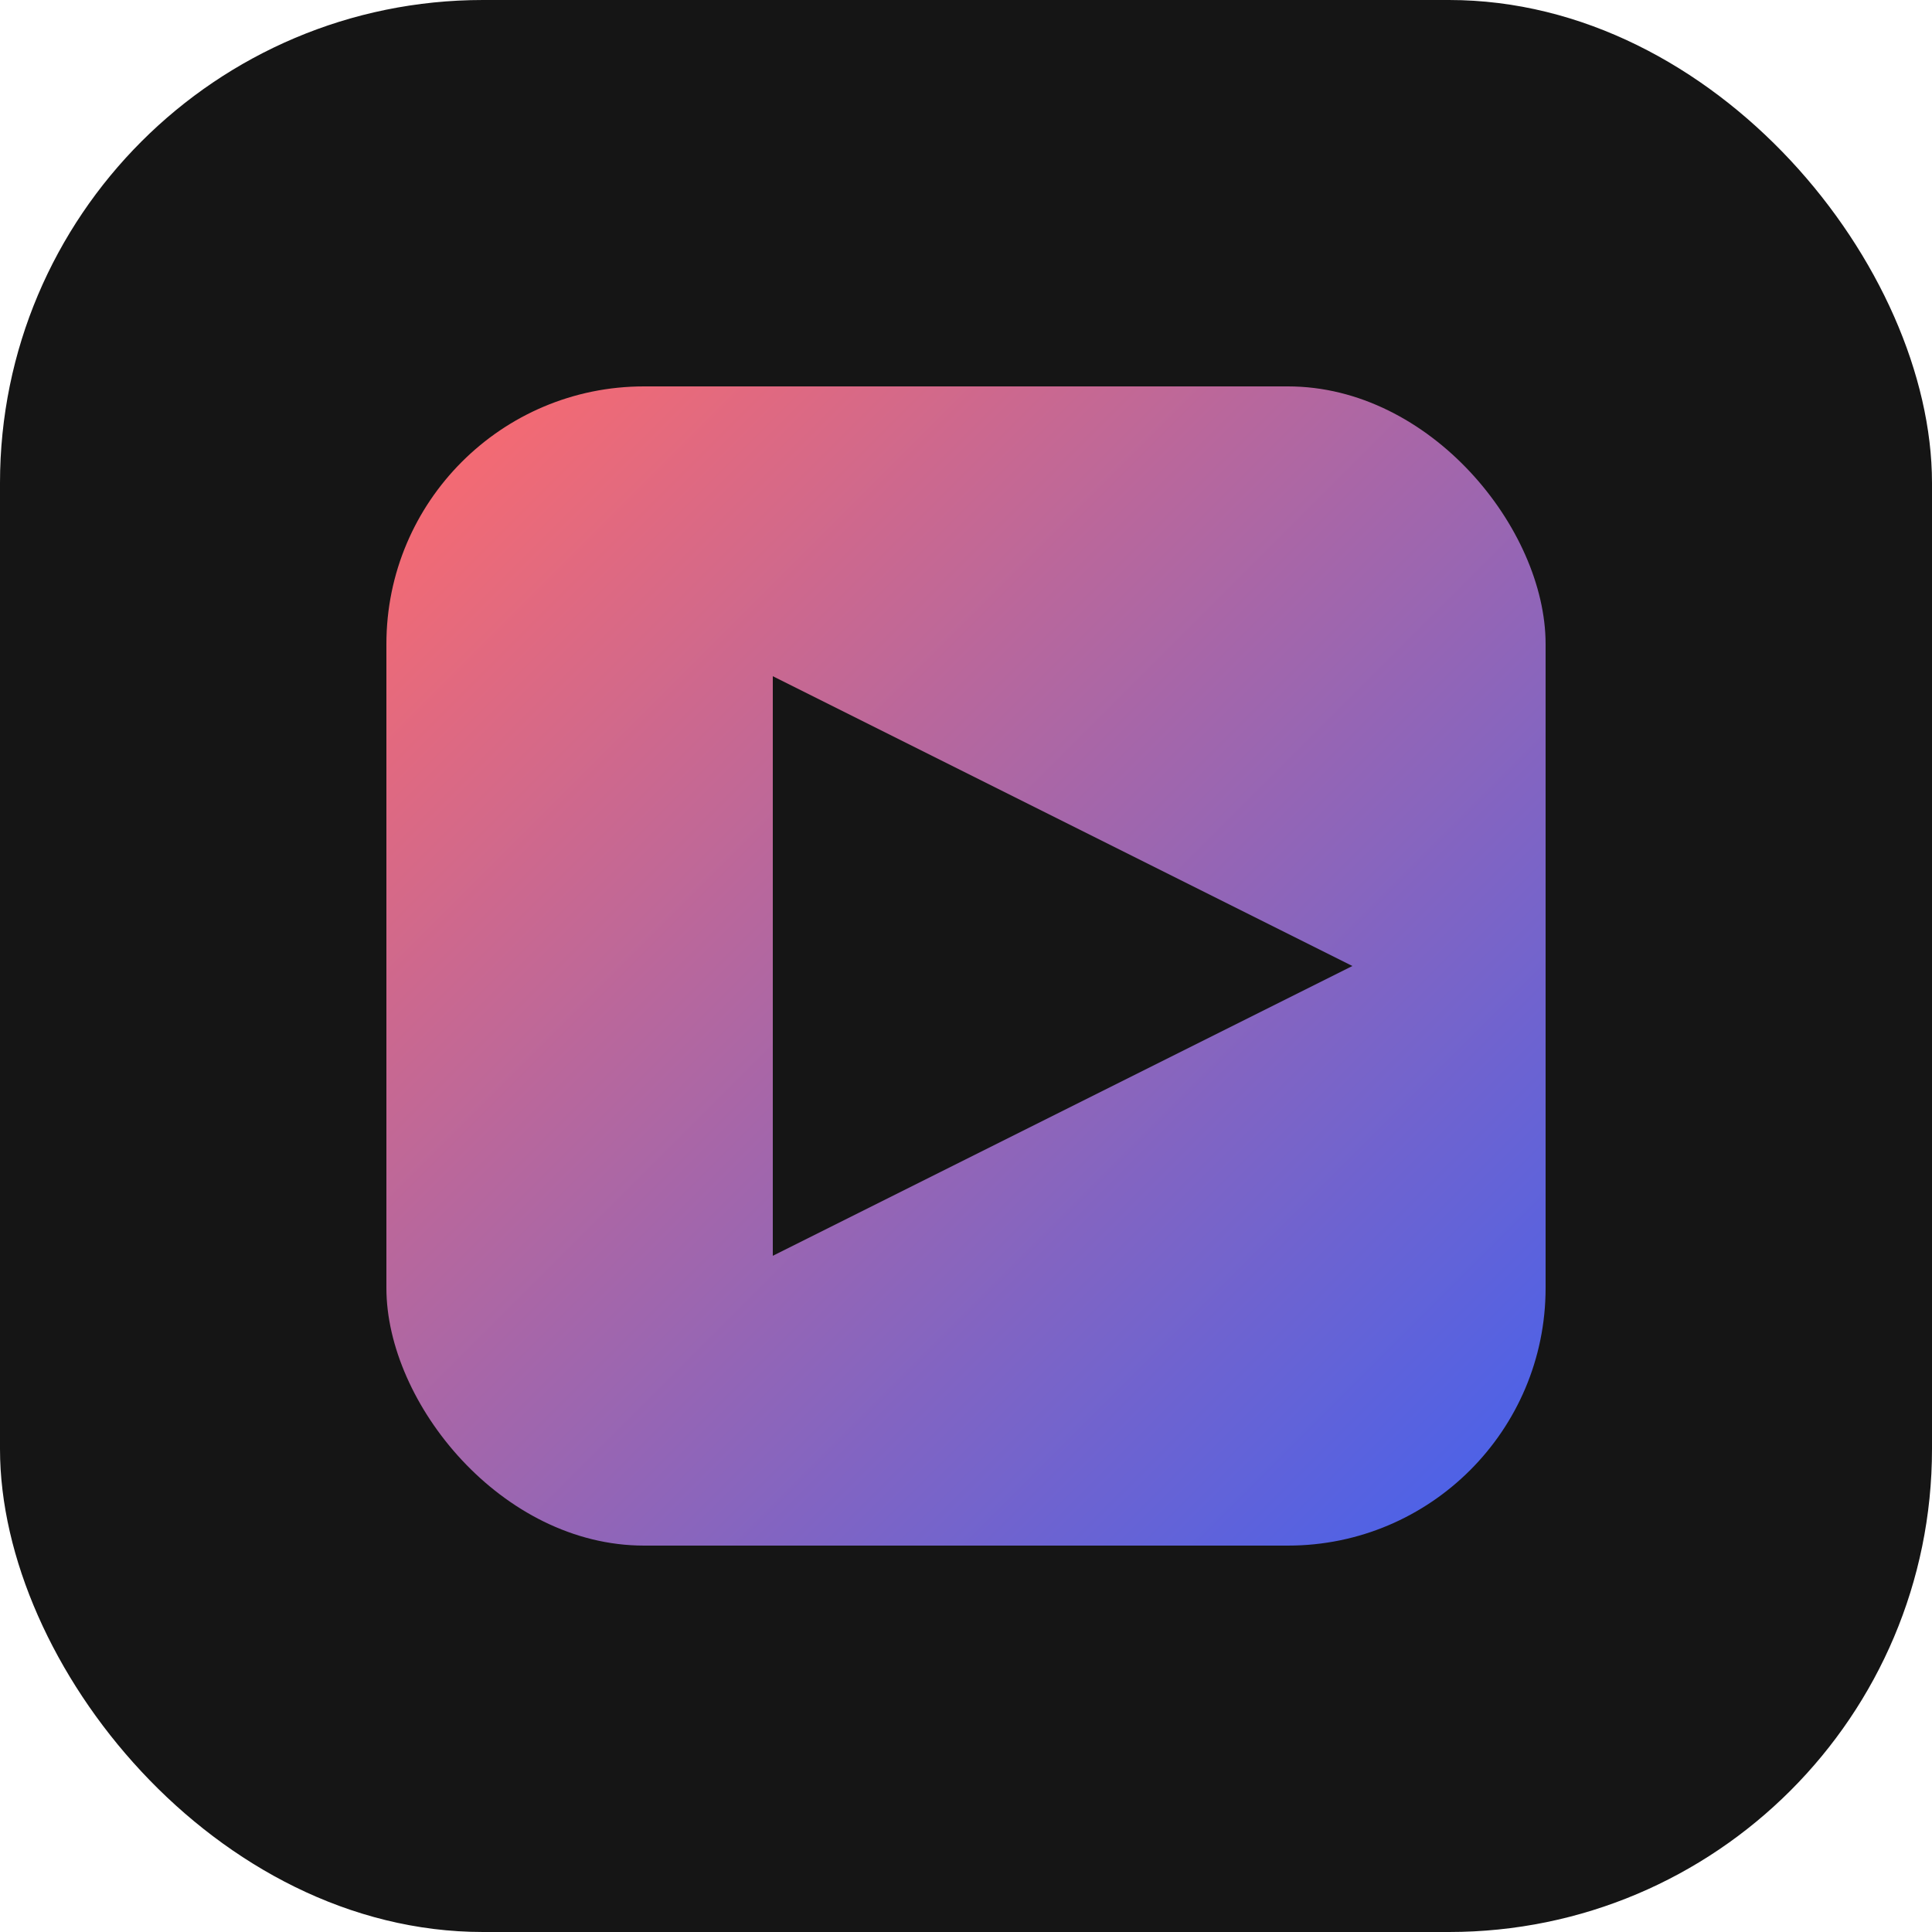 <svg width="180" height="180" viewBox="0 0 180 180" fill="none" xmlns="http://www.w3.org/2000/svg">
    <rect width="180" height="180" rx="45" fill="#151515"/>
    <defs>
        <linearGradient id="apple-gradient" x1="0%" y1="0%" x2="100%" y2="100%">
            <stop offset="0%" stop-color="#FF6B6B" />
            <stop offset="100%" stop-color="#4361EE" />
        </linearGradient>
    </defs>
    <rect x="36" y="36" width="108" height="108" rx="24" fill="url(#apple-gradient)"/>
    <path d="M72 63V117L126 90L72 63Z" fill="#151515"/>
</svg>
